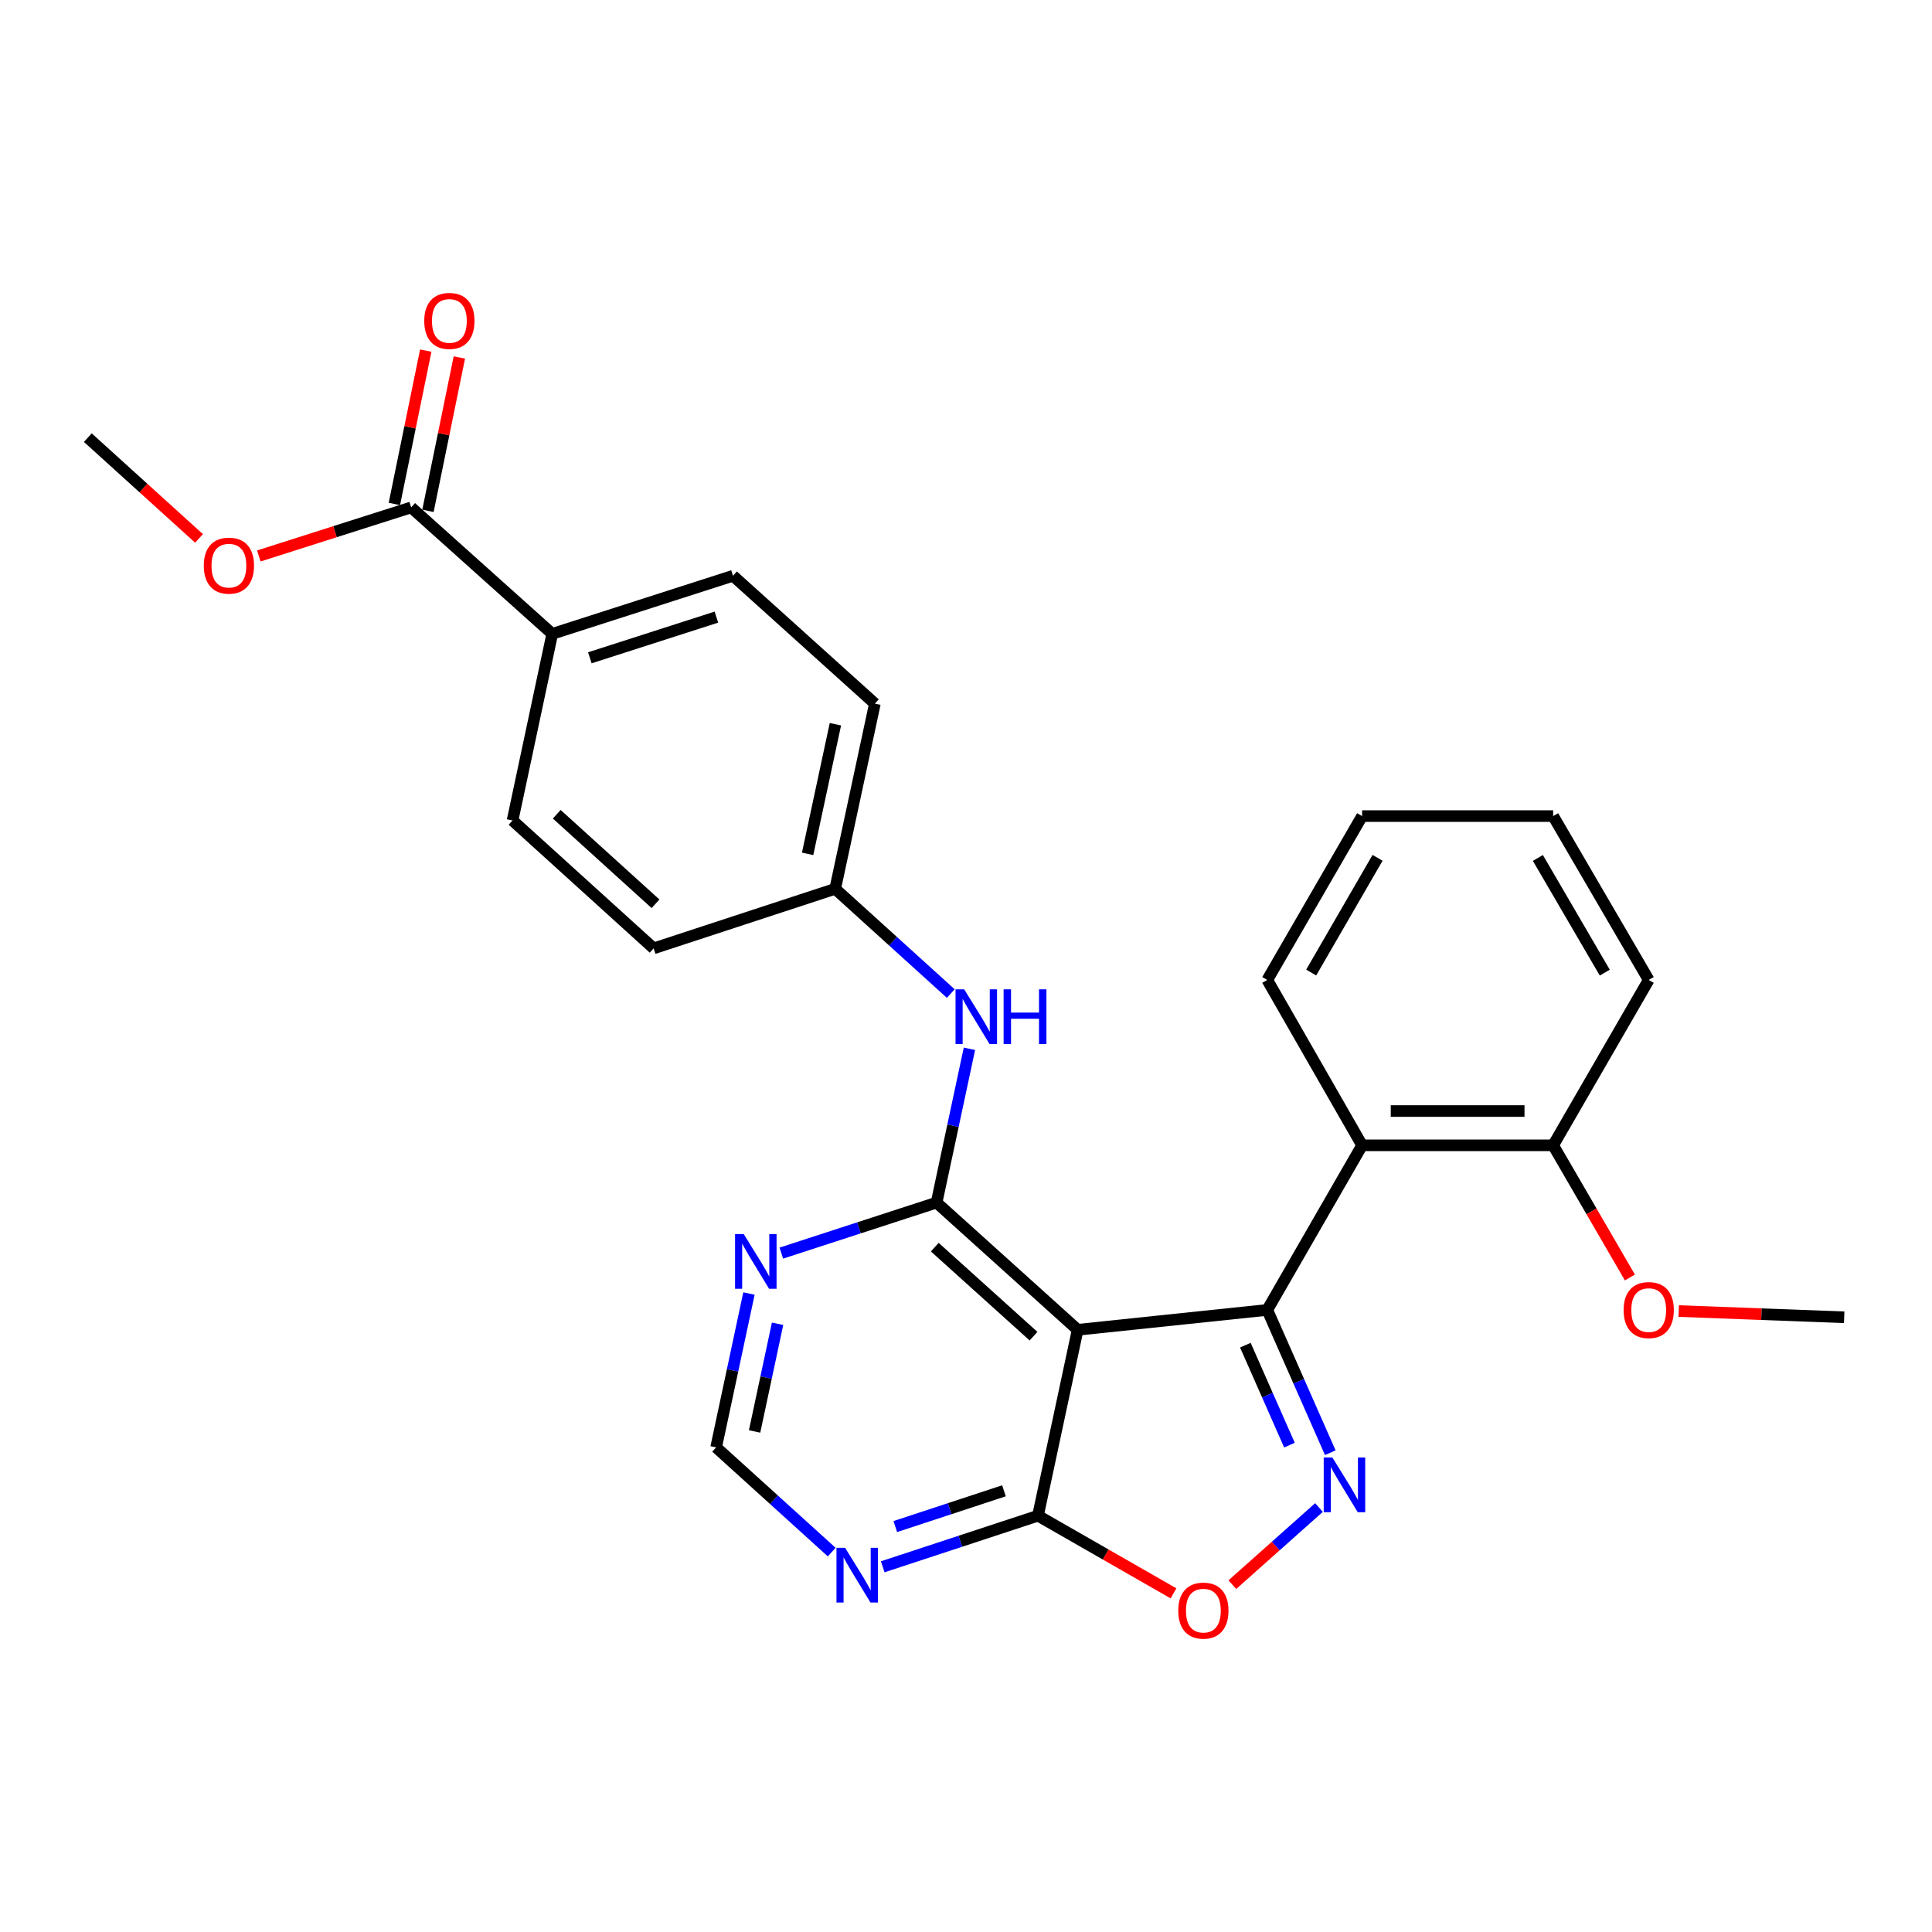 <?xml version='1.0' encoding='iso-8859-1'?>
<svg version='1.1' baseProfile='full'
              xmlns='http://www.w3.org/2000/svg'
                      xmlns:rdkit='http://www.rdkit.org/xml'
                      xmlns:xlink='http://www.w3.org/1999/xlink'
                  xml:space='preserve'
width='1000px' height='1000px' viewBox='0 0 1000 1000'>
<!-- END OF HEADER -->
<rect style='opacity:1.0;fill:#FFFFFF;stroke:none' width='1000' height='1000' x='0' y='0'> </rect>
<path class='bond-0' d='M 655.946,678.011 L 557.793,688.296' style='fill:none;fill-rule:evenodd;stroke:#000000;stroke-width:6px;stroke-linecap:butt;stroke-linejoin:miter;stroke-opacity:1' />
<path class='bond-1' d='M 655.946,678.011 L 672.249,714.964' style='fill:none;fill-rule:evenodd;stroke:#000000;stroke-width:6px;stroke-linecap:butt;stroke-linejoin:miter;stroke-opacity:1' />
<path class='bond-1' d='M 672.249,714.964 L 688.553,751.917' style='fill:none;fill-rule:evenodd;stroke:#0000FF;stroke-width:6px;stroke-linecap:butt;stroke-linejoin:miter;stroke-opacity:1' />
<path class='bond-1' d='M 644.598,696.262 L 656.01,722.129' style='fill:none;fill-rule:evenodd;stroke:#000000;stroke-width:6px;stroke-linecap:butt;stroke-linejoin:miter;stroke-opacity:1' />
<path class='bond-1' d='M 656.01,722.129 L 667.423,747.996' style='fill:none;fill-rule:evenodd;stroke:#0000FF;stroke-width:6px;stroke-linecap:butt;stroke-linejoin:miter;stroke-opacity:1' />
<path class='bond-3' d='M 655.946,678.011 L 705.022,592.815' style='fill:none;fill-rule:evenodd;stroke:#000000;stroke-width:6px;stroke-linecap:butt;stroke-linejoin:miter;stroke-opacity:1' />
<path class='bond-2' d='M 557.793,688.296 L 484.775,622.466' style='fill:none;fill-rule:evenodd;stroke:#000000;stroke-width:6px;stroke-linecap:butt;stroke-linejoin:miter;stroke-opacity:1' />
<path class='bond-2' d='M 534.956,691.604 L 483.843,645.523' style='fill:none;fill-rule:evenodd;stroke:#000000;stroke-width:6px;stroke-linecap:butt;stroke-linejoin:miter;stroke-opacity:1' />
<path class='bond-4' d='M 557.793,688.296 L 537.253,784.526' style='fill:none;fill-rule:evenodd;stroke:#000000;stroke-width:6px;stroke-linecap:butt;stroke-linejoin:miter;stroke-opacity:1' />
<path class='bond-5' d='M 682.707,780.29 L 660.287,800.252' style='fill:none;fill-rule:evenodd;stroke:#0000FF;stroke-width:6px;stroke-linecap:butt;stroke-linejoin:miter;stroke-opacity:1' />
<path class='bond-5' d='M 660.287,800.252 L 637.867,820.214' style='fill:none;fill-rule:evenodd;stroke:#FF0000;stroke-width:6px;stroke-linecap:butt;stroke-linejoin:miter;stroke-opacity:1' />
<path class='bond-6' d='M 484.775,622.466 L 444.591,635.539' style='fill:none;fill-rule:evenodd;stroke:#000000;stroke-width:6px;stroke-linecap:butt;stroke-linejoin:miter;stroke-opacity:1' />
<path class='bond-6' d='M 444.591,635.539 L 404.408,648.612' style='fill:none;fill-rule:evenodd;stroke:#0000FF;stroke-width:6px;stroke-linecap:butt;stroke-linejoin:miter;stroke-opacity:1' />
<path class='bond-8' d='M 484.775,622.466 L 493.275,582.661' style='fill:none;fill-rule:evenodd;stroke:#000000;stroke-width:6px;stroke-linecap:butt;stroke-linejoin:miter;stroke-opacity:1' />
<path class='bond-8' d='M 493.275,582.661 L 501.776,542.856' style='fill:none;fill-rule:evenodd;stroke:#0000FF;stroke-width:6px;stroke-linecap:butt;stroke-linejoin:miter;stroke-opacity:1' />
<path class='bond-12' d='M 705.022,592.815 L 803.914,592.815' style='fill:none;fill-rule:evenodd;stroke:#000000;stroke-width:6px;stroke-linecap:butt;stroke-linejoin:miter;stroke-opacity:1' />
<path class='bond-12' d='M 719.856,575.066 L 789.081,575.066' style='fill:none;fill-rule:evenodd;stroke:#000000;stroke-width:6px;stroke-linecap:butt;stroke-linejoin:miter;stroke-opacity:1' />
<path class='bond-20' d='M 705.022,592.815 L 655.946,507.215' style='fill:none;fill-rule:evenodd;stroke:#000000;stroke-width:6px;stroke-linecap:butt;stroke-linejoin:miter;stroke-opacity:1' />
<path class='bond-7' d='M 537.253,784.526 L 497.076,797.75' style='fill:none;fill-rule:evenodd;stroke:#000000;stroke-width:6px;stroke-linecap:butt;stroke-linejoin:miter;stroke-opacity:1' />
<path class='bond-7' d='M 497.076,797.75 L 456.898,810.975' style='fill:none;fill-rule:evenodd;stroke:#0000FF;stroke-width:6px;stroke-linecap:butt;stroke-linejoin:miter;stroke-opacity:1' />
<path class='bond-7' d='M 519.651,771.634 L 491.527,780.891' style='fill:none;fill-rule:evenodd;stroke:#000000;stroke-width:6px;stroke-linecap:butt;stroke-linejoin:miter;stroke-opacity:1' />
<path class='bond-7' d='M 491.527,780.891 L 463.402,790.148' style='fill:none;fill-rule:evenodd;stroke:#0000FF;stroke-width:6px;stroke-linecap:butt;stroke-linejoin:miter;stroke-opacity:1' />
<path class='bond-27' d='M 537.253,784.526 L 572.325,804.619' style='fill:none;fill-rule:evenodd;stroke:#000000;stroke-width:6px;stroke-linecap:butt;stroke-linejoin:miter;stroke-opacity:1' />
<path class='bond-27' d='M 572.325,804.619 L 607.397,824.711' style='fill:none;fill-rule:evenodd;stroke:#FF0000;stroke-width:6px;stroke-linecap:butt;stroke-linejoin:miter;stroke-opacity:1' />
<path class='bond-29' d='M 387.661,669.526 L 379.164,709.341' style='fill:none;fill-rule:evenodd;stroke:#0000FF;stroke-width:6px;stroke-linecap:butt;stroke-linejoin:miter;stroke-opacity:1' />
<path class='bond-29' d='M 379.164,709.341 L 370.668,749.156' style='fill:none;fill-rule:evenodd;stroke:#000000;stroke-width:6px;stroke-linecap:butt;stroke-linejoin:miter;stroke-opacity:1' />
<path class='bond-29' d='M 402.47,685.175 L 396.523,713.045' style='fill:none;fill-rule:evenodd;stroke:#0000FF;stroke-width:6px;stroke-linecap:butt;stroke-linejoin:miter;stroke-opacity:1' />
<path class='bond-29' d='M 396.523,713.045 L 390.575,740.915' style='fill:none;fill-rule:evenodd;stroke:#000000;stroke-width:6px;stroke-linecap:butt;stroke-linejoin:miter;stroke-opacity:1' />
<path class='bond-10' d='M 430.492,803.358 L 400.58,776.257' style='fill:none;fill-rule:evenodd;stroke:#0000FF;stroke-width:6px;stroke-linecap:butt;stroke-linejoin:miter;stroke-opacity:1' />
<path class='bond-10' d='M 400.58,776.257 L 370.668,749.156' style='fill:none;fill-rule:evenodd;stroke:#000000;stroke-width:6px;stroke-linecap:butt;stroke-linejoin:miter;stroke-opacity:1' />
<path class='bond-14' d='M 492.121,514.27 L 462.209,487.161' style='fill:none;fill-rule:evenodd;stroke:#0000FF;stroke-width:6px;stroke-linecap:butt;stroke-linejoin:miter;stroke-opacity:1' />
<path class='bond-14' d='M 462.209,487.161 L 432.297,460.052' style='fill:none;fill-rule:evenodd;stroke:#000000;stroke-width:6px;stroke-linecap:butt;stroke-linejoin:miter;stroke-opacity:1' />
<path class='bond-9' d='M 212.819,262.632 L 285.837,328.087' style='fill:none;fill-rule:evenodd;stroke:#000000;stroke-width:6px;stroke-linecap:butt;stroke-linejoin:miter;stroke-opacity:1' />
<path class='bond-13' d='M 221.513,264.411 L 229.636,224.722' style='fill:none;fill-rule:evenodd;stroke:#000000;stroke-width:6px;stroke-linecap:butt;stroke-linejoin:miter;stroke-opacity:1' />
<path class='bond-13' d='M 229.636,224.722 L 237.759,185.032' style='fill:none;fill-rule:evenodd;stroke:#FF0000;stroke-width:6px;stroke-linecap:butt;stroke-linejoin:miter;stroke-opacity:1' />
<path class='bond-13' d='M 204.125,260.853 L 212.247,221.163' style='fill:none;fill-rule:evenodd;stroke:#000000;stroke-width:6px;stroke-linecap:butt;stroke-linejoin:miter;stroke-opacity:1' />
<path class='bond-13' d='M 212.247,221.163 L 220.37,181.473' style='fill:none;fill-rule:evenodd;stroke:#FF0000;stroke-width:6px;stroke-linecap:butt;stroke-linejoin:miter;stroke-opacity:1' />
<path class='bond-17' d='M 212.819,262.632 L 173.388,275.199' style='fill:none;fill-rule:evenodd;stroke:#000000;stroke-width:6px;stroke-linecap:butt;stroke-linejoin:miter;stroke-opacity:1' />
<path class='bond-17' d='M 173.388,275.199 L 133.958,287.765' style='fill:none;fill-rule:evenodd;stroke:#FF0000;stroke-width:6px;stroke-linecap:butt;stroke-linejoin:miter;stroke-opacity:1' />
<path class='bond-11' d='M 285.837,328.087 L 379.404,298.012' style='fill:none;fill-rule:evenodd;stroke:#000000;stroke-width:6px;stroke-linecap:butt;stroke-linejoin:miter;stroke-opacity:1' />
<path class='bond-11' d='M 305.303,340.473 L 370.801,319.421' style='fill:none;fill-rule:evenodd;stroke:#000000;stroke-width:6px;stroke-linecap:butt;stroke-linejoin:miter;stroke-opacity:1' />
<path class='bond-30' d='M 285.837,328.087 L 265.297,424.672' style='fill:none;fill-rule:evenodd;stroke:#000000;stroke-width:6px;stroke-linecap:butt;stroke-linejoin:miter;stroke-opacity:1' />
<path class='bond-21' d='M 803.914,592.815 L 823.773,627.022' style='fill:none;fill-rule:evenodd;stroke:#000000;stroke-width:6px;stroke-linecap:butt;stroke-linejoin:miter;stroke-opacity:1' />
<path class='bond-21' d='M 823.773,627.022 L 843.632,661.228' style='fill:none;fill-rule:evenodd;stroke:#FF0000;stroke-width:6px;stroke-linecap:butt;stroke-linejoin:miter;stroke-opacity:1' />
<path class='bond-22' d='M 803.914,592.815 L 853.375,507.215' style='fill:none;fill-rule:evenodd;stroke:#000000;stroke-width:6px;stroke-linecap:butt;stroke-linejoin:miter;stroke-opacity:1' />
<path class='bond-18' d='M 432.297,460.052 L 338.325,490.876' style='fill:none;fill-rule:evenodd;stroke:#000000;stroke-width:6px;stroke-linecap:butt;stroke-linejoin:miter;stroke-opacity:1' />
<path class='bond-19' d='M 432.297,460.052 L 452.837,364.206' style='fill:none;fill-rule:evenodd;stroke:#000000;stroke-width:6px;stroke-linecap:butt;stroke-linejoin:miter;stroke-opacity:1' />
<path class='bond-19' d='M 418.023,441.956 L 432.401,374.864' style='fill:none;fill-rule:evenodd;stroke:#000000;stroke-width:6px;stroke-linecap:butt;stroke-linejoin:miter;stroke-opacity:1' />
<path class='bond-15' d='M 265.297,424.672 L 338.325,490.876' style='fill:none;fill-rule:evenodd;stroke:#000000;stroke-width:6px;stroke-linecap:butt;stroke-linejoin:miter;stroke-opacity:1' />
<path class='bond-15' d='M 288.173,421.453 L 339.292,467.796' style='fill:none;fill-rule:evenodd;stroke:#000000;stroke-width:6px;stroke-linecap:butt;stroke-linejoin:miter;stroke-opacity:1' />
<path class='bond-16' d='M 379.404,298.012 L 452.837,364.206' style='fill:none;fill-rule:evenodd;stroke:#000000;stroke-width:6px;stroke-linecap:butt;stroke-linejoin:miter;stroke-opacity:1' />
<path class='bond-23' d='M 103.019,278.685 L 74.237,252.604' style='fill:none;fill-rule:evenodd;stroke:#FF0000;stroke-width:6px;stroke-linecap:butt;stroke-linejoin:miter;stroke-opacity:1' />
<path class='bond-23' d='M 74.237,252.604 L 45.455,226.523' style='fill:none;fill-rule:evenodd;stroke:#000000;stroke-width:6px;stroke-linecap:butt;stroke-linejoin:miter;stroke-opacity:1' />
<path class='bond-25' d='M 655.946,507.215 L 705.022,422.404' style='fill:none;fill-rule:evenodd;stroke:#000000;stroke-width:6px;stroke-linecap:butt;stroke-linejoin:miter;stroke-opacity:1' />
<path class='bond-25' d='M 678.67,503.383 L 713.023,444.015' style='fill:none;fill-rule:evenodd;stroke:#000000;stroke-width:6px;stroke-linecap:butt;stroke-linejoin:miter;stroke-opacity:1' />
<path class='bond-24' d='M 868.906,678.597 L 911.726,680.212' style='fill:none;fill-rule:evenodd;stroke:#FF0000;stroke-width:6px;stroke-linecap:butt;stroke-linejoin:miter;stroke-opacity:1' />
<path class='bond-24' d='M 911.726,680.212 L 954.545,681.827' style='fill:none;fill-rule:evenodd;stroke:#000000;stroke-width:6px;stroke-linecap:butt;stroke-linejoin:miter;stroke-opacity:1' />
<path class='bond-28' d='M 853.375,507.215 L 803.914,422.404' style='fill:none;fill-rule:evenodd;stroke:#000000;stroke-width:6px;stroke-linecap:butt;stroke-linejoin:miter;stroke-opacity:1' />
<path class='bond-28' d='M 830.624,503.435 L 796.001,444.067' style='fill:none;fill-rule:evenodd;stroke:#000000;stroke-width:6px;stroke-linecap:butt;stroke-linejoin:miter;stroke-opacity:1' />
<path class='bond-26' d='M 705.022,422.404 L 803.914,422.404' style='fill:none;fill-rule:evenodd;stroke:#000000;stroke-width:6px;stroke-linecap:butt;stroke-linejoin:miter;stroke-opacity:1' />
<path  class='atom-2' d='M 689.631 754.391
L 698.911 769.391
Q 699.831 770.871, 701.311 773.551
Q 702.791 776.231, 702.871 776.391
L 702.871 754.391
L 706.631 754.391
L 706.631 782.711
L 702.751 782.711
L 692.791 766.311
Q 691.631 764.391, 690.391 762.191
Q 689.191 759.991, 688.831 759.311
L 688.831 782.711
L 685.151 782.711
L 685.151 754.391
L 689.631 754.391
' fill='#0000FF'/>
<path  class='atom-6' d='M 609.863 833.652
Q 609.863 826.852, 613.223 823.052
Q 616.583 819.252, 622.863 819.252
Q 629.143 819.252, 632.503 823.052
Q 635.863 826.852, 635.863 833.652
Q 635.863 840.532, 632.463 844.452
Q 629.063 848.332, 622.863 848.332
Q 616.623 848.332, 613.223 844.452
Q 609.863 840.572, 609.863 833.652
M 622.863 845.132
Q 627.183 845.132, 629.503 842.252
Q 631.863 839.332, 631.863 833.652
Q 631.863 828.092, 629.503 825.292
Q 627.183 822.452, 622.863 822.452
Q 618.543 822.452, 616.183 825.252
Q 613.863 828.052, 613.863 833.652
Q 613.863 839.372, 616.183 842.252
Q 618.543 845.132, 622.863 845.132
' fill='#FF0000'/>
<path  class='atom-7' d='M 384.948 638.746
L 394.228 653.746
Q 395.148 655.226, 396.628 657.906
Q 398.108 660.586, 398.188 660.746
L 398.188 638.746
L 401.948 638.746
L 401.948 667.066
L 398.068 667.066
L 388.108 650.666
Q 386.948 648.746, 385.708 646.546
Q 384.508 644.346, 384.148 643.666
L 384.148 667.066
L 380.468 667.066
L 380.468 638.746
L 384.948 638.746
' fill='#0000FF'/>
<path  class='atom-8' d='M 437.436 801.16
L 446.716 816.16
Q 447.636 817.64, 449.116 820.32
Q 450.596 823, 450.676 823.16
L 450.676 801.16
L 454.436 801.16
L 454.436 829.48
L 450.556 829.48
L 440.596 813.08
Q 439.436 811.16, 438.196 808.96
Q 436.996 806.76, 436.636 806.08
L 436.636 829.48
L 432.956 829.48
L 432.956 801.16
L 437.436 801.16
' fill='#0000FF'/>
<path  class='atom-9' d='M 499.065 512.076
L 508.345 527.076
Q 509.265 528.556, 510.745 531.236
Q 512.225 533.916, 512.305 534.076
L 512.305 512.076
L 516.065 512.076
L 516.065 540.396
L 512.185 540.396
L 502.225 523.996
Q 501.065 522.076, 499.825 519.876
Q 498.625 517.676, 498.265 516.996
L 498.265 540.396
L 494.585 540.396
L 494.585 512.076
L 499.065 512.076
' fill='#0000FF'/>
<path  class='atom-9' d='M 519.465 512.076
L 523.305 512.076
L 523.305 524.116
L 537.785 524.116
L 537.785 512.076
L 541.625 512.076
L 541.625 540.396
L 537.785 540.396
L 537.785 527.316
L 523.305 527.316
L 523.305 540.396
L 519.465 540.396
L 519.465 512.076
' fill='#0000FF'/>
<path  class='atom-14' d='M 219.59 166.108
Q 219.59 159.308, 222.95 155.508
Q 226.31 151.708, 232.59 151.708
Q 238.87 151.708, 242.23 155.508
Q 245.59 159.308, 245.59 166.108
Q 245.59 172.988, 242.19 176.908
Q 238.79 180.788, 232.59 180.788
Q 226.35 180.788, 222.95 176.908
Q 219.59 173.028, 219.59 166.108
M 232.59 177.588
Q 236.91 177.588, 239.23 174.708
Q 241.59 171.788, 241.59 166.108
Q 241.59 160.548, 239.23 157.748
Q 236.91 154.908, 232.59 154.908
Q 228.27 154.908, 225.91 157.708
Q 223.59 160.508, 223.59 166.108
Q 223.59 171.828, 225.91 174.708
Q 228.27 177.588, 232.59 177.588
' fill='#FF0000'/>
<path  class='atom-18' d='M 105.482 292.777
Q 105.482 285.977, 108.842 282.177
Q 112.202 278.377, 118.482 278.377
Q 124.762 278.377, 128.122 282.177
Q 131.482 285.977, 131.482 292.777
Q 131.482 299.657, 128.082 303.577
Q 124.682 307.457, 118.482 307.457
Q 112.242 307.457, 108.842 303.577
Q 105.482 299.697, 105.482 292.777
M 118.482 304.257
Q 122.802 304.257, 125.122 301.377
Q 127.482 298.457, 127.482 292.777
Q 127.482 287.217, 125.122 284.417
Q 122.802 281.577, 118.482 281.577
Q 114.162 281.577, 111.802 284.377
Q 109.482 287.177, 109.482 292.777
Q 109.482 298.497, 111.802 301.377
Q 114.162 304.257, 118.482 304.257
' fill='#FF0000'/>
<path  class='atom-22' d='M 840.375 678.091
Q 840.375 671.291, 843.735 667.491
Q 847.095 663.691, 853.375 663.691
Q 859.655 663.691, 863.015 667.491
Q 866.375 671.291, 866.375 678.091
Q 866.375 684.971, 862.975 688.891
Q 859.575 692.771, 853.375 692.771
Q 847.135 692.771, 843.735 688.891
Q 840.375 685.011, 840.375 678.091
M 853.375 689.571
Q 857.695 689.571, 860.015 686.691
Q 862.375 683.771, 862.375 678.091
Q 862.375 672.531, 860.015 669.731
Q 857.695 666.891, 853.375 666.891
Q 849.055 666.891, 846.695 669.691
Q 844.375 672.491, 844.375 678.091
Q 844.375 683.811, 846.695 686.691
Q 849.055 689.571, 853.375 689.571
' fill='#FF0000'/>
</svg>
